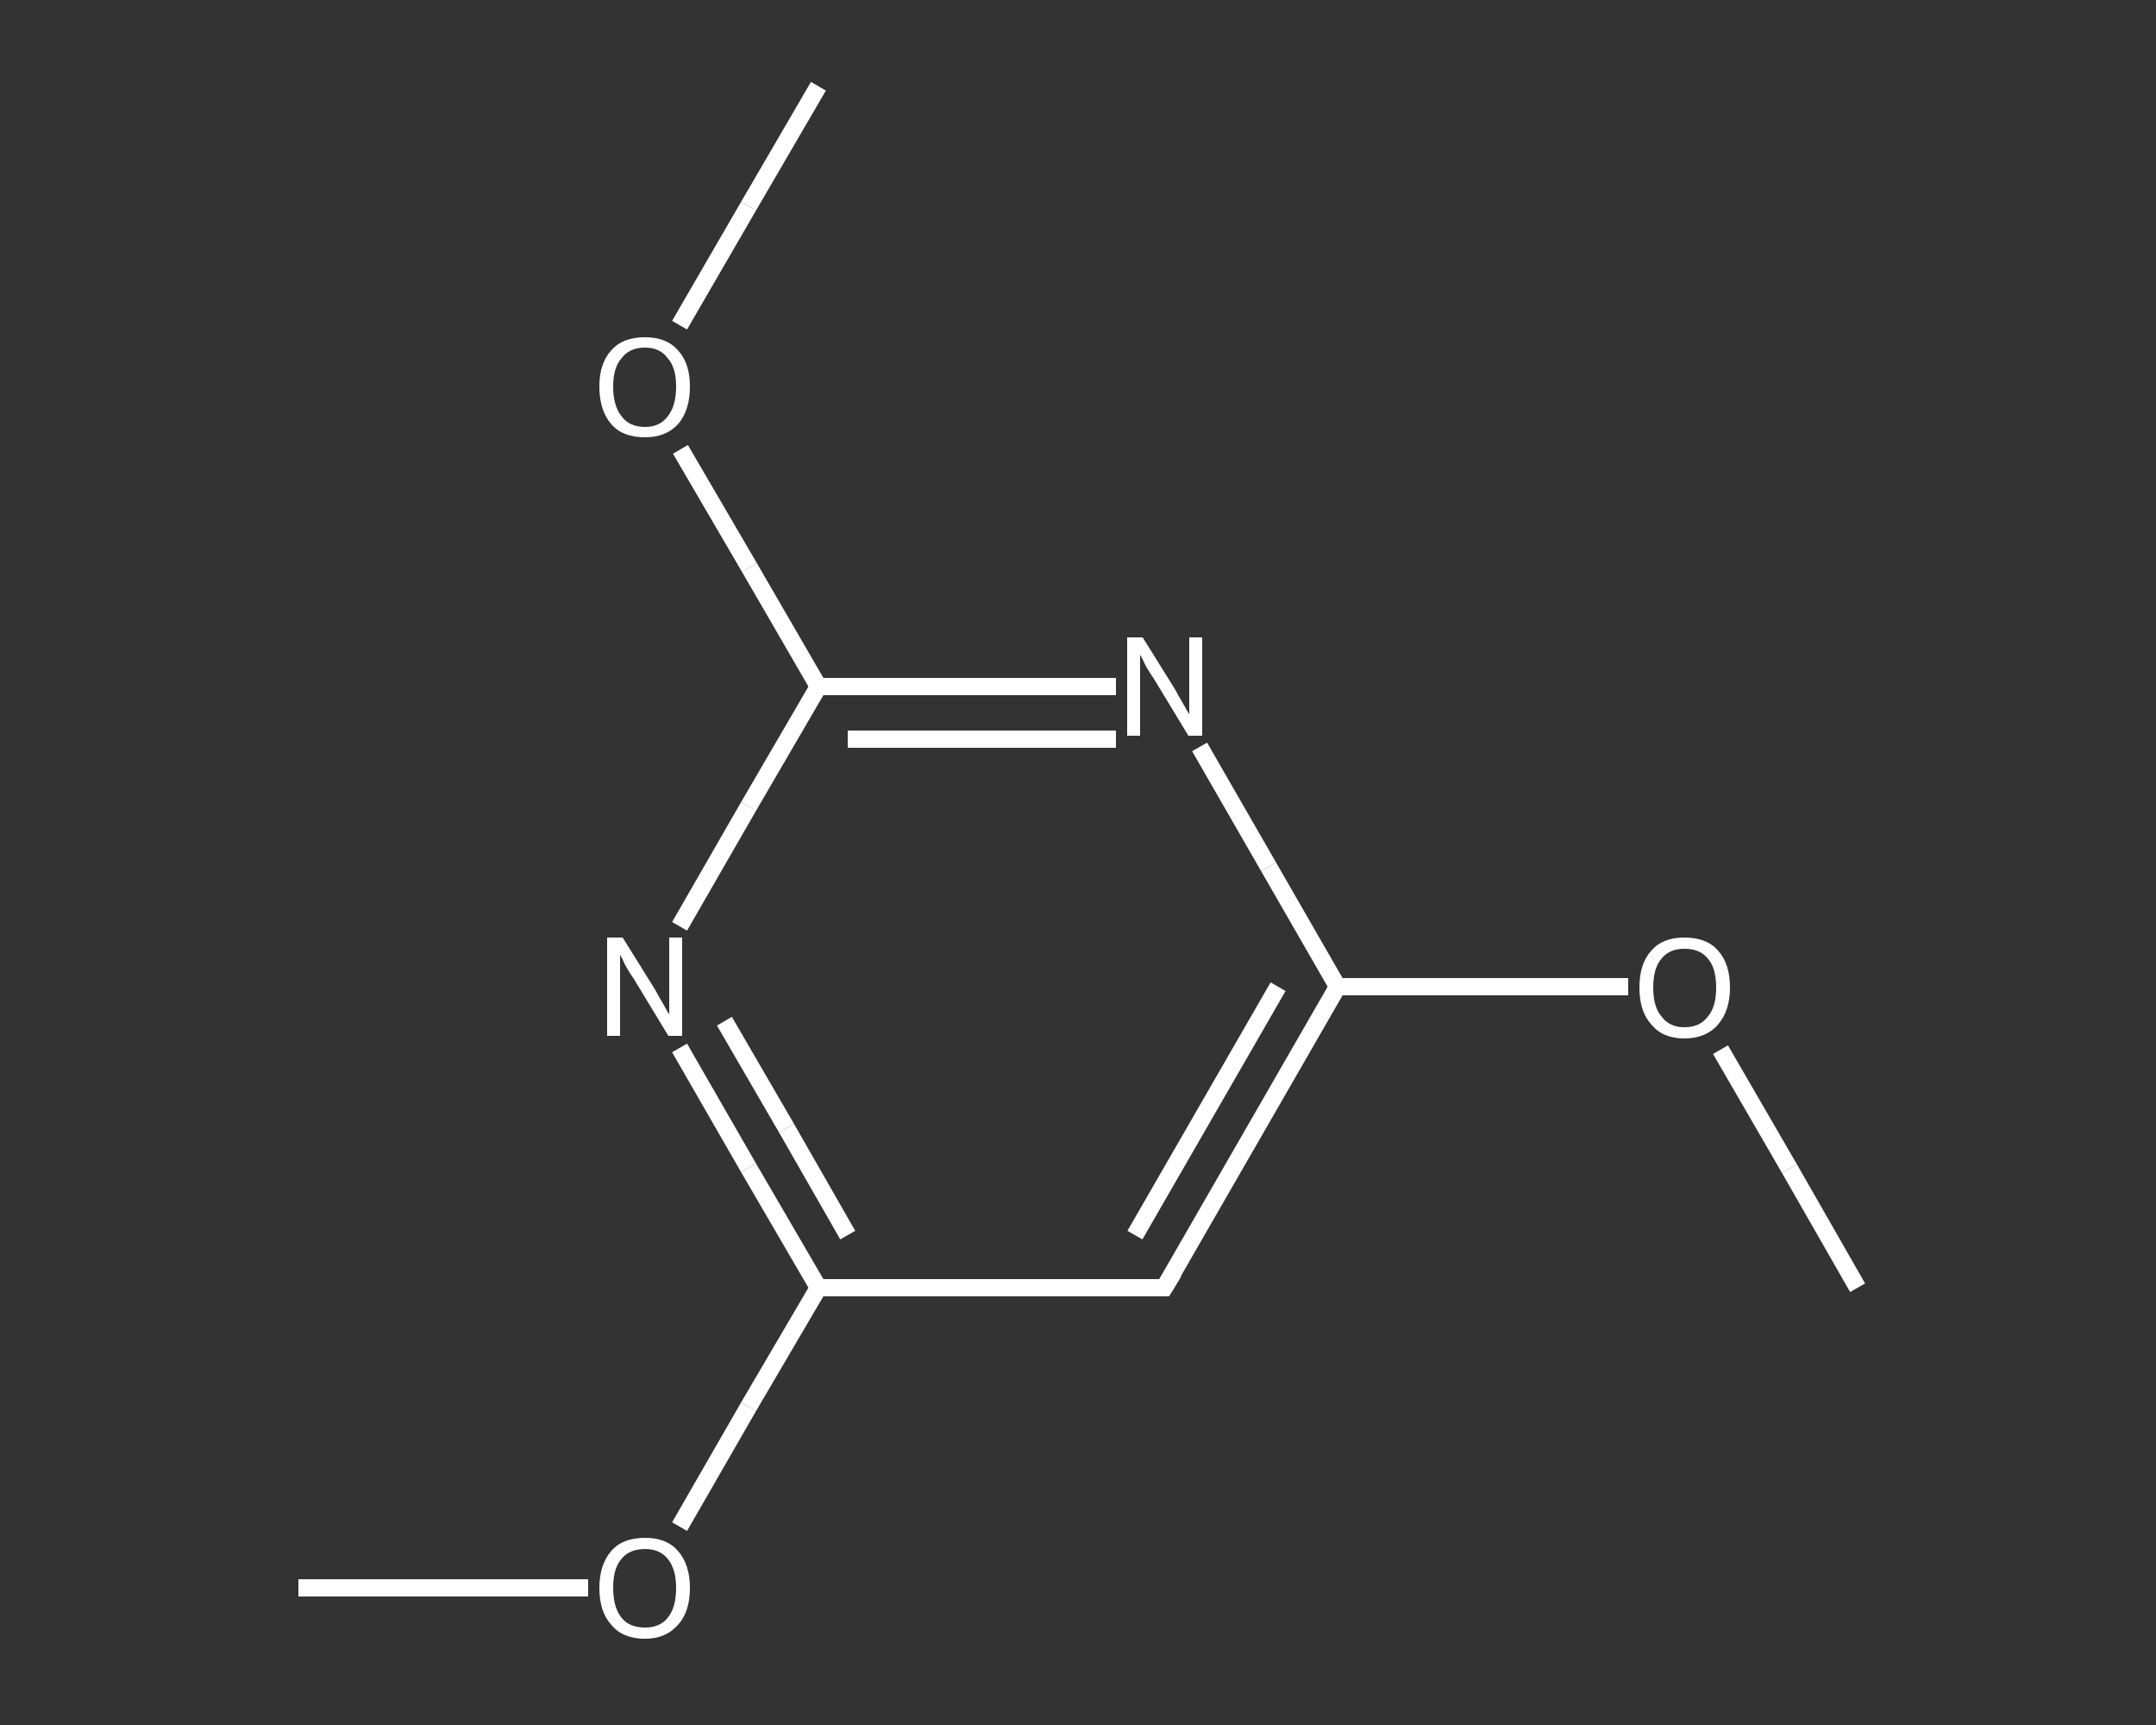 <?xml version='1.0' encoding='iso-8859-1'?>
<svg version='1.1' baseProfile='full'
              xmlns='http://www.w3.org/2000/svg'
                      xmlns:rdkit='http://www.rdkit.org/xml'
                      xmlns:xlink='http://www.w3.org/1999/xlink'
                  xml:space='preserve'
width='250px' height='200px' viewBox='0 0 250 200'>
<rect x="0" y="0" width="250" height="200" fill="#333333" stroke="none"/>
<!-- END OF HEADER -->
<rect style='opacity:1.0;fill:transparent;stroke:none' width='250.0' height='200.0' x='0.0' y='0.0'> </rect>
<path class='bond-0 atom-0 atom-1' d='M 215.4,149.3 L 207.5,135.5' style='fill:none;fill-rule:evenodd;stroke:#FFFFFF;stroke-width:2.0px;stroke-linecap:butt;stroke-linejoin:miter;stroke-opacity:1' />
<path class='bond-0 atom-0 atom-1' d='M 207.5,135.5 L 199.5,121.7' style='fill:none;fill-rule:evenodd;stroke:#FFFFFF;stroke-width:2.0px;stroke-linecap:butt;stroke-linejoin:miter;stroke-opacity:1' />
<path class='bond-1 atom-1 atom-2' d='M 188.8,114.4 L 172.0,114.4' style='fill:none;fill-rule:evenodd;stroke:#FFFFFF;stroke-width:2.0px;stroke-linecap:butt;stroke-linejoin:miter;stroke-opacity:1' />
<path class='bond-1 atom-1 atom-2' d='M 172.0,114.4 L 155.1,114.4' style='fill:none;fill-rule:evenodd;stroke:#FFFFFF;stroke-width:2.0px;stroke-linecap:butt;stroke-linejoin:miter;stroke-opacity:1' />
<path class='bond-2 atom-2 atom-3' d='M 155.1,114.4 L 135.0,149.3' style='fill:none;fill-rule:evenodd;stroke:#FFFFFF;stroke-width:2.0px;stroke-linecap:butt;stroke-linejoin:miter;stroke-opacity:1' />
<path class='bond-2 atom-2 atom-3' d='M 148.2,114.4 L 131.6,143.2' style='fill:none;fill-rule:evenodd;stroke:#FFFFFF;stroke-width:2.0px;stroke-linecap:butt;stroke-linejoin:miter;stroke-opacity:1' />
<path class='bond-3 atom-3 atom-4' d='M 135.0,149.3 L 94.9,149.3' style='fill:none;fill-rule:evenodd;stroke:#FFFFFF;stroke-width:2.0px;stroke-linecap:butt;stroke-linejoin:miter;stroke-opacity:1' />
<path class='bond-4 atom-4 atom-5' d='M 94.9,149.3 L 86.8,163.1' style='fill:none;fill-rule:evenodd;stroke:#FFFFFF;stroke-width:2.0px;stroke-linecap:butt;stroke-linejoin:miter;stroke-opacity:1' />
<path class='bond-4 atom-4 atom-5' d='M 86.8,163.1 L 78.8,177.0' style='fill:none;fill-rule:evenodd;stroke:#FFFFFF;stroke-width:2.0px;stroke-linecap:butt;stroke-linejoin:miter;stroke-opacity:1' />
<path class='bond-5 atom-5 atom-6' d='M 68.2,184.1 L 51.4,184.1' style='fill:none;fill-rule:evenodd;stroke:#FFFFFF;stroke-width:2.0px;stroke-linecap:butt;stroke-linejoin:miter;stroke-opacity:1' />
<path class='bond-5 atom-5 atom-6' d='M 51.4,184.1 L 34.6,184.1' style='fill:none;fill-rule:evenodd;stroke:#FFFFFF;stroke-width:2.0px;stroke-linecap:butt;stroke-linejoin:miter;stroke-opacity:1' />
<path class='bond-6 atom-4 atom-7' d='M 94.9,149.3 L 86.8,135.4' style='fill:none;fill-rule:evenodd;stroke:#FFFFFF;stroke-width:2.0px;stroke-linecap:butt;stroke-linejoin:miter;stroke-opacity:1' />
<path class='bond-6 atom-4 atom-7' d='M 86.8,135.4 L 78.8,121.5' style='fill:none;fill-rule:evenodd;stroke:#FFFFFF;stroke-width:2.0px;stroke-linecap:butt;stroke-linejoin:miter;stroke-opacity:1' />
<path class='bond-6 atom-4 atom-7' d='M 98.3,143.2 L 91.2,130.8' style='fill:none;fill-rule:evenodd;stroke:#FFFFFF;stroke-width:2.0px;stroke-linecap:butt;stroke-linejoin:miter;stroke-opacity:1' />
<path class='bond-6 atom-4 atom-7' d='M 91.2,130.8 L 84.0,118.4' style='fill:none;fill-rule:evenodd;stroke:#FFFFFF;stroke-width:2.0px;stroke-linecap:butt;stroke-linejoin:miter;stroke-opacity:1' />
<path class='bond-7 atom-7 atom-8' d='M 78.8,107.4 L 86.8,93.5' style='fill:none;fill-rule:evenodd;stroke:#FFFFFF;stroke-width:2.0px;stroke-linecap:butt;stroke-linejoin:miter;stroke-opacity:1' />
<path class='bond-7 atom-7 atom-8' d='M 86.8,93.5 L 94.9,79.6' style='fill:none;fill-rule:evenodd;stroke:#FFFFFF;stroke-width:2.0px;stroke-linecap:butt;stroke-linejoin:miter;stroke-opacity:1' />
<path class='bond-8 atom-8 atom-9' d='M 94.9,79.6 L 86.9,65.8' style='fill:none;fill-rule:evenodd;stroke:#FFFFFF;stroke-width:2.0px;stroke-linecap:butt;stroke-linejoin:miter;stroke-opacity:1' />
<path class='bond-8 atom-8 atom-9' d='M 86.9,65.8 L 78.9,52.1' style='fill:none;fill-rule:evenodd;stroke:#FFFFFF;stroke-width:2.0px;stroke-linecap:butt;stroke-linejoin:miter;stroke-opacity:1' />
<path class='bond-9 atom-9 atom-10' d='M 78.8,37.7 L 86.8,23.9' style='fill:none;fill-rule:evenodd;stroke:#FFFFFF;stroke-width:2.0px;stroke-linecap:butt;stroke-linejoin:miter;stroke-opacity:1' />
<path class='bond-9 atom-9 atom-10' d='M 86.8,23.9 L 94.9,10.0' style='fill:none;fill-rule:evenodd;stroke:#FFFFFF;stroke-width:2.0px;stroke-linecap:butt;stroke-linejoin:miter;stroke-opacity:1' />
<path class='bond-10 atom-8 atom-11' d='M 94.9,79.6 L 112.1,79.6' style='fill:none;fill-rule:evenodd;stroke:#FFFFFF;stroke-width:2.0px;stroke-linecap:butt;stroke-linejoin:miter;stroke-opacity:1' />
<path class='bond-10 atom-8 atom-11' d='M 112.1,79.6 L 129.4,79.6' style='fill:none;fill-rule:evenodd;stroke:#FFFFFF;stroke-width:2.0px;stroke-linecap:butt;stroke-linejoin:miter;stroke-opacity:1' />
<path class='bond-10 atom-8 atom-11' d='M 98.3,85.7 L 113.9,85.7' style='fill:none;fill-rule:evenodd;stroke:#FFFFFF;stroke-width:2.0px;stroke-linecap:butt;stroke-linejoin:miter;stroke-opacity:1' />
<path class='bond-10 atom-8 atom-11' d='M 113.9,85.7 L 129.4,85.7' style='fill:none;fill-rule:evenodd;stroke:#FFFFFF;stroke-width:2.0px;stroke-linecap:butt;stroke-linejoin:miter;stroke-opacity:1' />
<path class='bond-11 atom-11 atom-2' d='M 139.1,86.6 L 147.1,100.5' style='fill:none;fill-rule:evenodd;stroke:#FFFFFF;stroke-width:2.0px;stroke-linecap:butt;stroke-linejoin:miter;stroke-opacity:1' />
<path class='bond-11 atom-11 atom-2' d='M 147.1,100.5 L 155.1,114.4' style='fill:none;fill-rule:evenodd;stroke:#FFFFFF;stroke-width:2.0px;stroke-linecap:butt;stroke-linejoin:miter;stroke-opacity:1' />
<path d='M 136.1,147.5 L 135.0,149.3 L 133.0,149.3' style='fill:none;stroke:#FFFFFF;stroke-width:2.0px;stroke-linecap:butt;stroke-linejoin:miter;stroke-opacity:1;' />
<path class='atom-1' d='M 190.1 114.5
Q 190.1 111.7, 191.5 110.2
Q 192.8 108.7, 195.3 108.7
Q 197.9 108.7, 199.2 110.2
Q 200.6 111.7, 200.6 114.5
Q 200.6 117.2, 199.2 118.8
Q 197.8 120.4, 195.3 120.4
Q 192.8 120.4, 191.5 118.8
Q 190.1 117.3, 190.1 114.5
M 195.3 119.1
Q 197.1 119.1, 198.0 117.9
Q 199.0 116.8, 199.0 114.5
Q 199.0 112.2, 198.0 111.1
Q 197.1 110.0, 195.3 110.0
Q 193.6 110.0, 192.7 111.1
Q 191.7 112.2, 191.7 114.5
Q 191.7 116.8, 192.7 117.9
Q 193.6 119.1, 195.3 119.1
' fill='#FFFFFF'/>
<path class='atom-5' d='M 69.5 184.1
Q 69.5 181.4, 70.9 179.8
Q 72.2 178.3, 74.8 178.3
Q 77.3 178.3, 78.6 179.8
Q 80.0 181.4, 80.0 184.1
Q 80.0 186.9, 78.6 188.4
Q 77.2 190.0, 74.8 190.0
Q 72.2 190.0, 70.9 188.4
Q 69.5 186.9, 69.5 184.1
M 74.8 188.7
Q 76.5 188.7, 77.4 187.6
Q 78.4 186.4, 78.4 184.1
Q 78.4 181.9, 77.4 180.7
Q 76.5 179.6, 74.8 179.6
Q 73.0 179.6, 72.1 180.7
Q 71.1 181.8, 71.1 184.1
Q 71.1 186.4, 72.1 187.6
Q 73.0 188.7, 74.8 188.7
' fill='#FFFFFF'/>
<path class='atom-7' d='M 72.2 108.7
L 76.0 114.8
Q 76.3 115.4, 76.9 116.4
Q 77.5 117.5, 77.6 117.6
L 77.6 108.7
L 79.1 108.7
L 79.1 120.1
L 77.5 120.1
L 73.5 113.5
Q 73.0 112.8, 72.5 111.9
Q 72.1 111.0, 71.9 110.7
L 71.9 120.1
L 70.4 120.1
L 70.4 108.7
L 72.2 108.7
' fill='#FFFFFF'/>
<path class='atom-9' d='M 69.5 44.8
Q 69.5 42.1, 70.9 40.6
Q 72.2 39.1, 74.8 39.1
Q 77.3 39.1, 78.6 40.6
Q 80.0 42.1, 80.0 44.8
Q 80.0 47.6, 78.6 49.2
Q 77.2 50.7, 74.8 50.7
Q 72.2 50.7, 70.9 49.2
Q 69.5 47.6, 69.5 44.8
M 74.8 49.5
Q 76.5 49.5, 77.4 48.3
Q 78.4 47.1, 78.4 44.8
Q 78.4 42.6, 77.4 41.5
Q 76.5 40.3, 74.8 40.3
Q 73.0 40.3, 72.1 41.5
Q 71.1 42.6, 71.1 44.8
Q 71.1 47.1, 72.1 48.3
Q 73.0 49.5, 74.8 49.5
' fill='#FFFFFF'/>
<path class='atom-11' d='M 132.5 73.9
L 136.3 80.0
Q 136.6 80.6, 137.2 81.6
Q 137.8 82.7, 137.9 82.8
L 137.9 73.9
L 139.4 73.9
L 139.4 85.3
L 137.8 85.3
L 133.8 78.7
Q 133.3 78.0, 132.8 77.1
Q 132.4 76.2, 132.2 75.9
L 132.2 85.3
L 130.7 85.3
L 130.7 73.9
L 132.5 73.9
' fill='#FFFFFF'/>
</svg>
